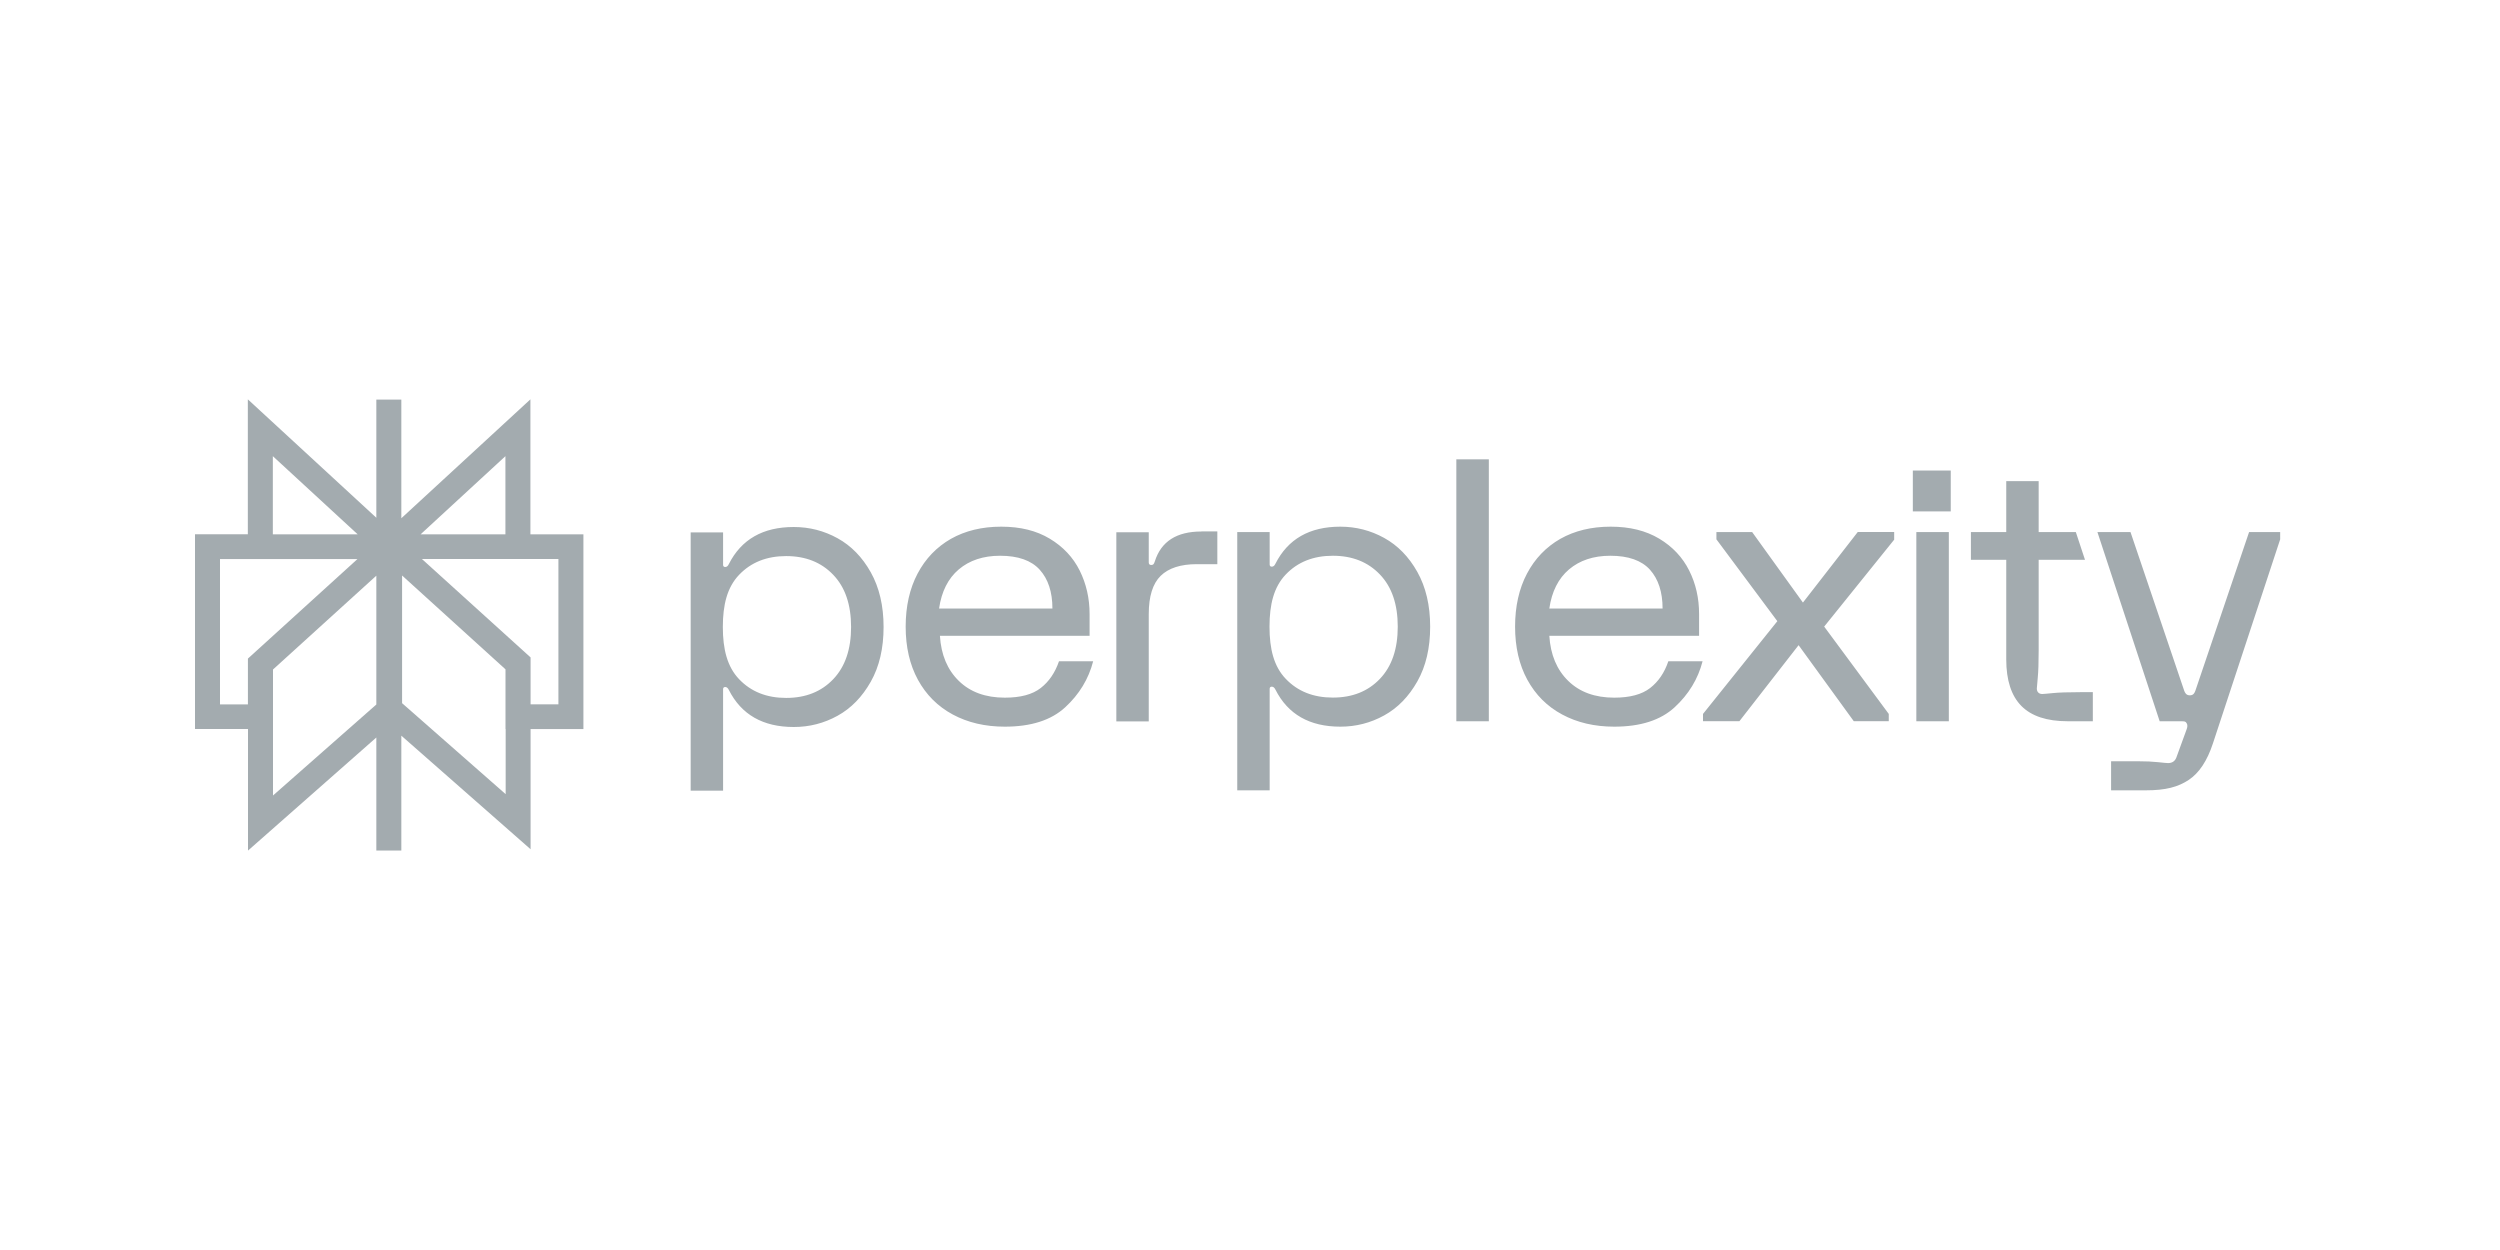 <svg xmlns="http://www.w3.org/2000/svg" id="Layer_1" data-name="Layer 1" viewBox="0 0 300 150"><defs><style> .cls-1, .cls-2 { fill: #a3abaf; } .cls-2 { fill-rule: evenodd; } </style></defs><path class="cls-1" d="M144.17,63.77h1.91v3.93h-2.47c-1.93,0-3.38.47-4.33,1.4-.95.93-1.43,2.46-1.43,4.59v12.88h-3.89v-22.7h3.89v3.62c0,.2.1.31.3.31.11,0,.2-.03.26-.09.06-.06.11-.17.17-.35.75-2.38,2.61-3.58,5.58-3.58h0ZM170.08,68.63c1.02,1.82,1.54,4.01,1.54,6.57s-.51,4.75-1.54,6.57c-1.03,1.82-2.35,3.18-3.98,4.08-1.63.9-3.38,1.35-5.26,1.35-3.69,0-6.29-1.48-7.79-4.45-.11-.23-.26-.35-.43-.35s-.26.09-.26.26v12.18h-3.89v-30.99h3.89v3.89c0,.17.09.26.26.26s.32-.11.43-.35c1.5-2.97,4.1-4.45,7.79-4.45,1.88,0,3.63.45,5.26,1.35,1.63.9,2.96,2.26,3.98,4.08ZM167.73,75.2c0-2.68-.71-4.77-2.14-6.26-1.43-1.5-3.31-2.25-5.65-2.25s-4.22.75-5.65,2.25c-1.43,1.5-1.95,3.59-1.95,6.26s.52,4.77,1.95,6.26c1.43,1.5,3.31,2.25,5.65,2.25s4.22-.75,5.65-2.25c1.43-1.5,2.14-3.59,2.14-6.26ZM104.49,68.67c1.02,1.82,1.54,4.01,1.54,6.57s-.51,4.75-1.54,6.57c-1.03,1.82-2.35,3.18-3.98,4.08-1.63.9-3.38,1.35-5.26,1.35-3.69,0-6.29-1.48-7.79-4.45-.11-.23-.26-.35-.43-.35s-.26.09-.26.26v12.18h-3.89v-30.99h3.89v3.89c0,.17.09.26.26.26s.32-.11.43-.35c1.5-2.97,4.1-4.45,7.79-4.45,1.88,0,3.63.45,5.26,1.35,1.63.9,2.96,2.26,3.98,4.08h0ZM102.13,75.24c0-2.68-.71-4.77-2.14-6.26-1.43-1.5-3.31-2.25-5.65-2.25s-4.22.75-5.65,2.25c-1.43,1.5-1.95,3.59-1.95,6.26s.53,4.77,1.95,6.26c1.43,1.5,3.31,2.25,5.65,2.25s4.22-.75,5.65-2.25c1.43-1.5,2.14-3.59,2.14-6.26ZM127.07,79.35h4.11c-.55,2.13-1.67,3.97-3.35,5.52-1.69,1.56-4.11,2.33-7.25,2.33-2.37,0-4.45-.49-6.25-1.46-1.8-.97-3.19-2.36-4.18-4.17-.98-1.8-1.47-3.93-1.47-6.37s.48-4.57,1.43-6.37c.95-1.8,2.29-3.19,4-4.17,1.72-.97,3.73-1.46,6.04-1.46s4.22.48,5.82,1.44c1.6.96,2.8,2.24,3.59,3.82.79,1.59,1.19,3.33,1.19,5.22v2.62h-17.96c.14,2.27.9,4.08,2.27,5.41,1.37,1.34,3.21,2.01,5.52,2.01,1.88,0,3.31-.38,4.31-1.16.99-.77,1.72-1.84,2.19-3.21h0ZM112.7,73.02h13.59c0-1.98-.51-3.53-1.52-4.65-1.01-1.12-2.6-1.68-4.76-1.68-2.02,0-3.67.55-4.96,1.64-1.28,1.09-2.07,2.66-2.36,4.69ZM174.76,86.55h3.9v-31.43h-3.9v31.43h0ZM229.54,61.37h4.55v-4.91h-4.55v4.91ZM246.35,83.17c-.71.07-1.14.11-1.28.11-.2,0-.37-.06-.48-.18-.11-.11-.17-.27-.17-.48,0-.14.04-.57.11-1.29.07-.71.11-1.81.11-3.29v-10.86h5.56l-1.1-3.33h-4.46v-6.11h-3.89v6.11h-4.24v3.33h4.24v11.95c0,2.5.61,4.37,1.82,5.59,1.21,1.22,3.06,1.83,5.54,1.83h3.03v-3.49h-1.52c-1.47,0-2.56.04-3.27.11h0ZM269.89,63.85l-6.45,19.05c-.09.24-.22.54-.66.54s-.58-.31-.67-.54l-6.45-19.05h-3.97l7.47,22.7h2.64c.17,0,.3.02.39.04.09.03.16.1.22.22.11.17.1.44-.04.78l-1.21,3.32c-.17.44-.51.66-.99.66-.17,0-.58-.04-1.21-.11-.64-.07-1.45-.11-2.47-.11h-3.16v3.49h4.16c2.42,0,3.88-.41,5.14-1.24,1.26-.83,2.23-2.29,2.92-4.39l8.07-24.49v-.87h-3.71ZM216.36,72.32l-6.1-8.47h-4.29v.87l7.31,9.82-8.92,11.13v.87h4.37l7.1-9.12,6.62,9.12h4.2v-.87l-7.75-10.48,8.4-10.43v-.92h-4.37l-6.58,8.47h0ZM229.96,86.55h3.9v-22.7h-3.9v22.7h0ZM204.31,79.35c-.55,2.13-1.67,3.97-3.35,5.52-1.69,1.56-4.11,2.33-7.25,2.33-2.37,0-4.45-.49-6.25-1.46-1.81-.97-3.19-2.36-4.18-4.17-.98-1.8-1.47-3.93-1.47-6.37s.48-4.57,1.43-6.37c.95-1.8,2.29-3.19,4-4.17,1.72-.97,3.73-1.46,6.04-1.46s4.22.48,5.83,1.44c1.6.96,2.8,2.24,3.59,3.82.8,1.59,1.19,3.33,1.19,5.22v2.62h-17.97c.14,2.27.9,4.08,2.27,5.41,1.37,1.34,3.21,2.01,5.52,2.01,1.87,0,3.31-.38,4.31-1.16.99-.77,1.72-1.84,2.18-3.21h4.11,0ZM185.92,73.02h13.59c0-1.98-.51-3.53-1.51-4.65-1.01-1.12-2.6-1.68-4.76-1.68-2.02,0-3.67.55-4.96,1.64-1.28,1.09-2.07,2.66-2.36,4.69h0Z"></path><path class="cls-2" d="M29.74,47.92l15.42,14.21h0v-14.18h3v14.24l15.49-14.27v16.2h6.36v23.37h-6.34v14.42l-15.51-13.63v13.78h-3v-13.56l-15.4,13.57v-14.59h-6.36v-23.37h6.34v-16.2ZM42.9,67.09h-16.5v17.44h3.35v-5.5l13.14-11.94ZM32.76,80.34v15.12l12.4-10.92v-15.46l-12.4,11.26ZM48.25,84.39v-15.33l12.41,11.26v7.16h.02v7.82l-12.42-10.91ZM63.67,84.52h3.34v-17.44h-16.38l13.04,11.81v5.62ZM60.65,64.12v-9.38l-10.18,9.38h10.18ZM42.92,64.12h-10.18v-9.38l10.18,9.38Z"></path></svg>